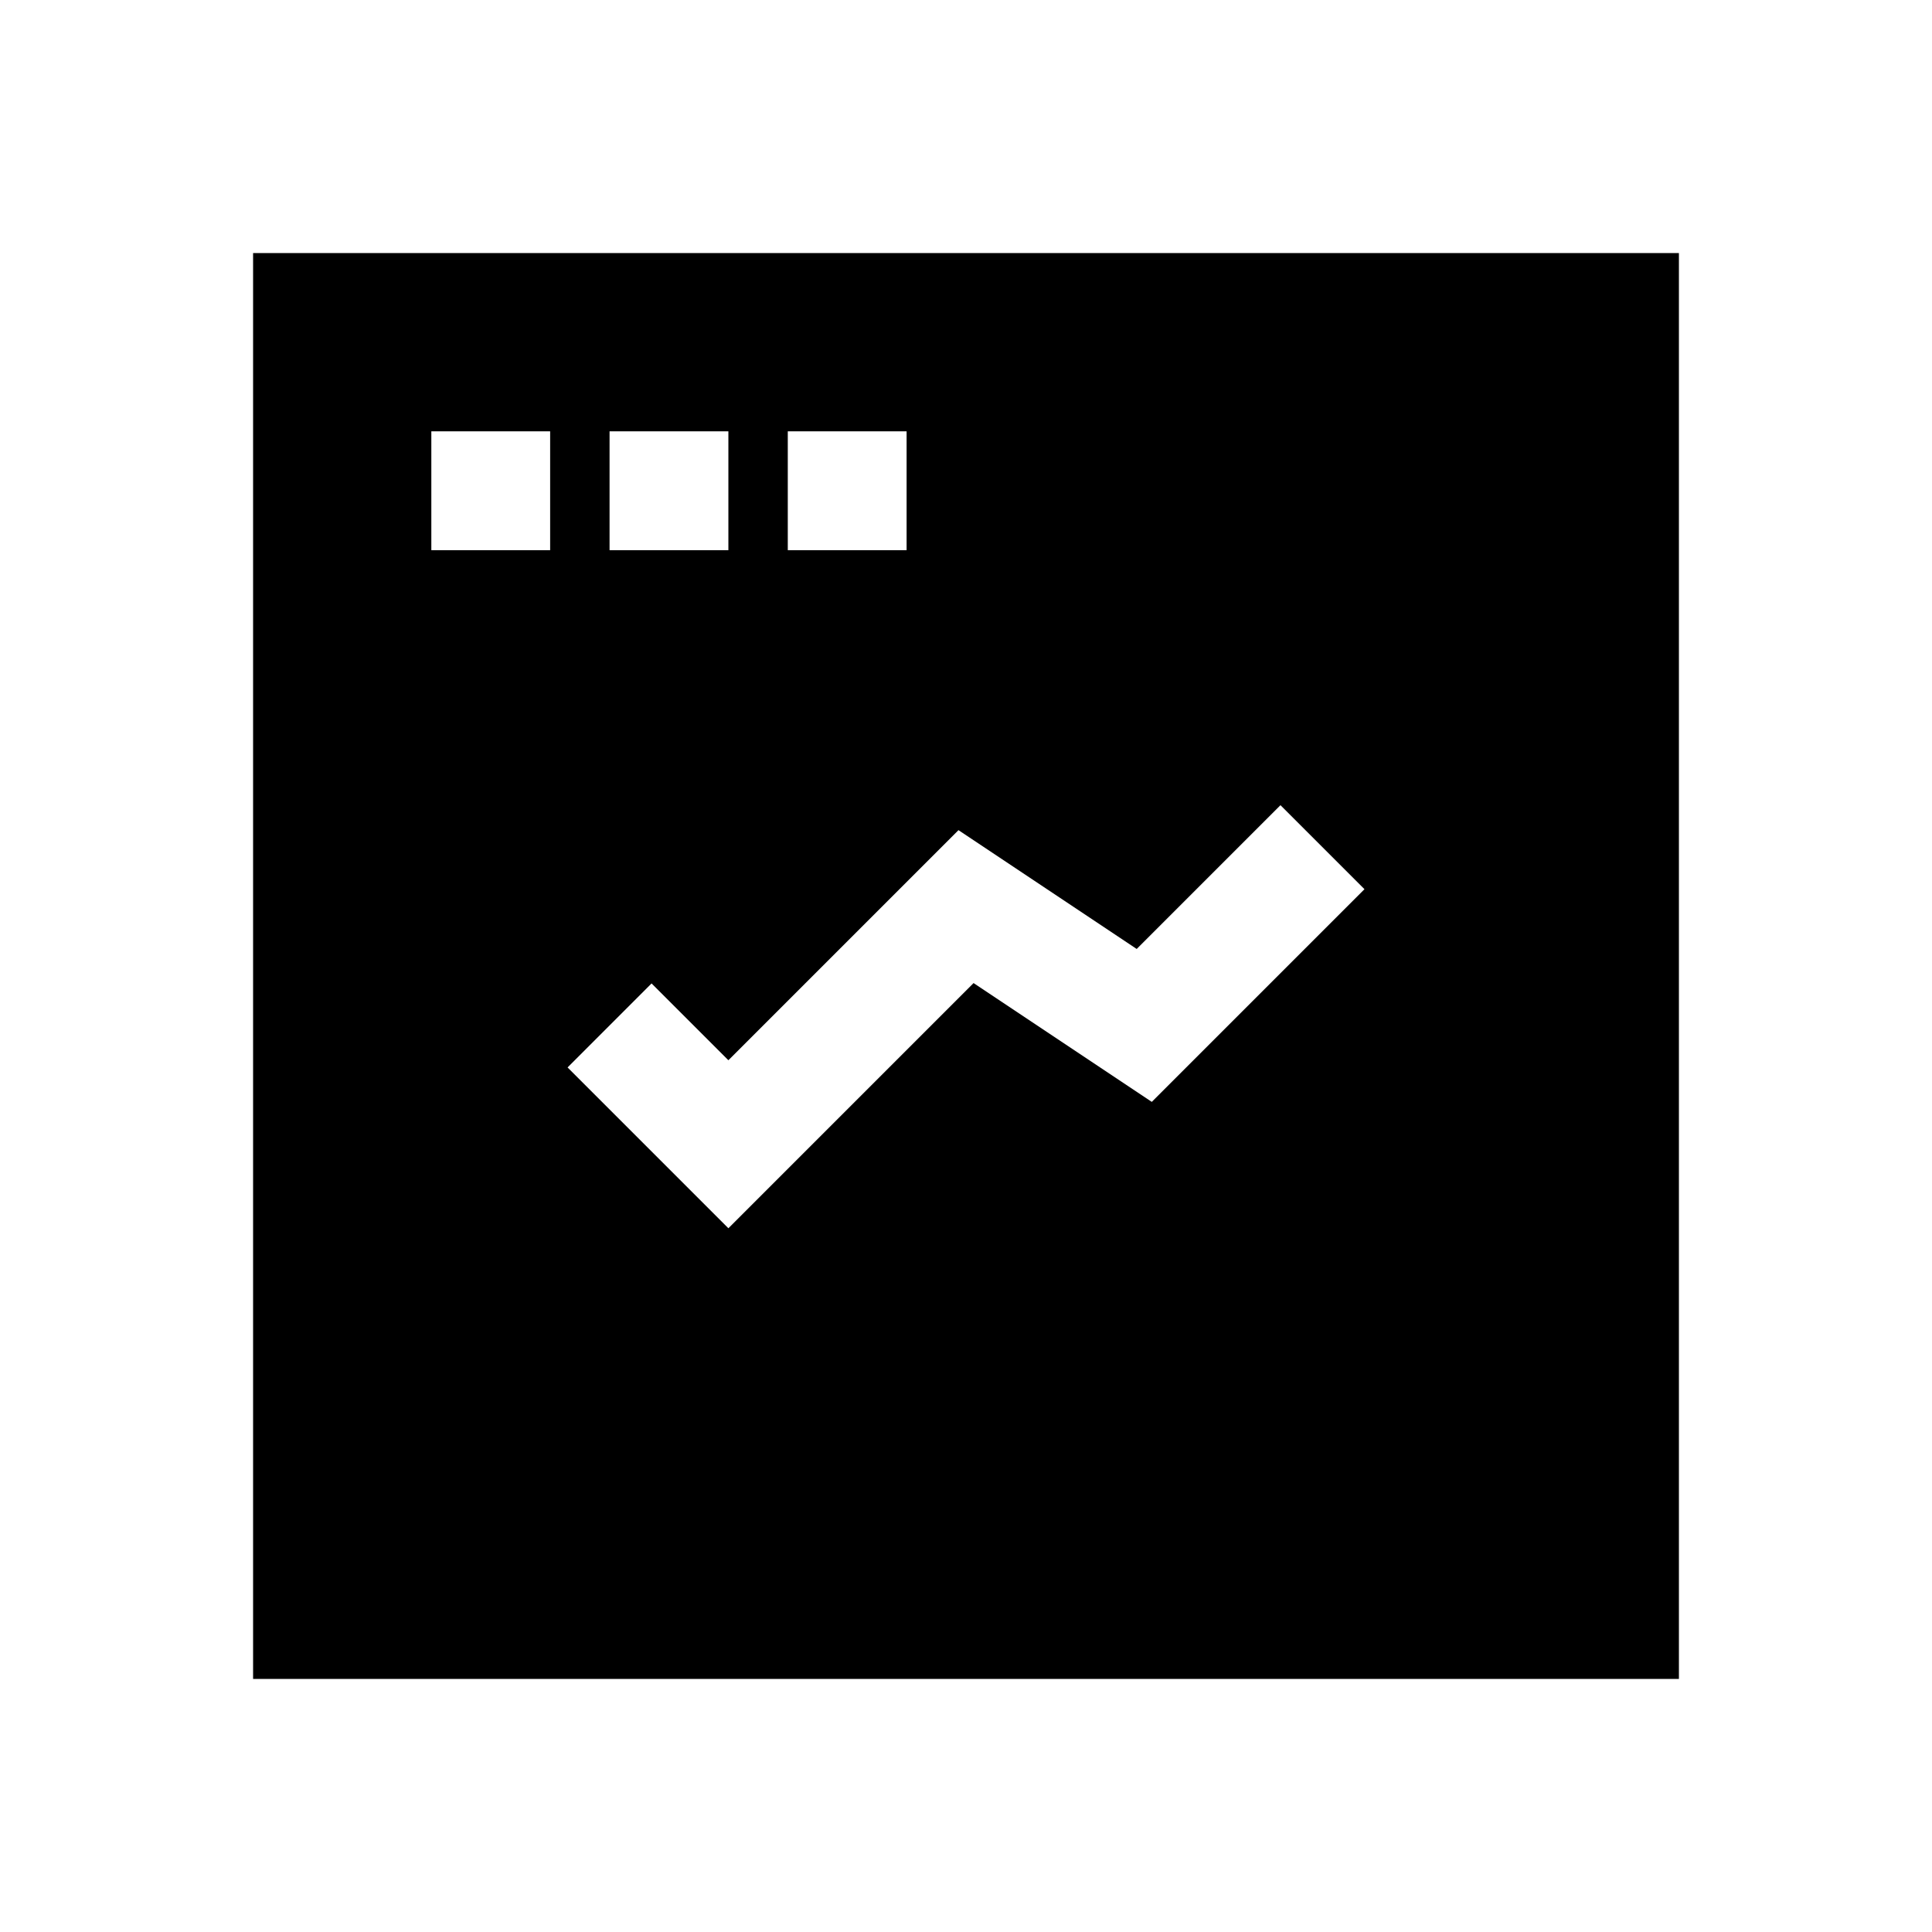 <?xml version="1.0" encoding="UTF-8"?>
<!-- Uploaded to: SVG Repo, www.svgrepo.com, Generator: SVG Repo Mixer Tools -->
<svg fill="#000000" width="800px" height="800px" version="1.1" viewBox="144 144 512 512" xmlns="http://www.w3.org/2000/svg">
 <path d="m211.07 588.93h377.86v-377.86h-377.86zm141.7-330.62h31.488v31.488h-31.488zm-47.23 0h31.488v31.488h-31.488zm11.129 146.31 20.359 20.355 60.977-60.977 47.23 31.488 38.102-38.102 22.262 22.262-56.363 56.363-47.23-31.488-64.977 64.977-42.617-42.617zm-58.363-146.31h31.488v31.488h-31.488z"/>
</svg>